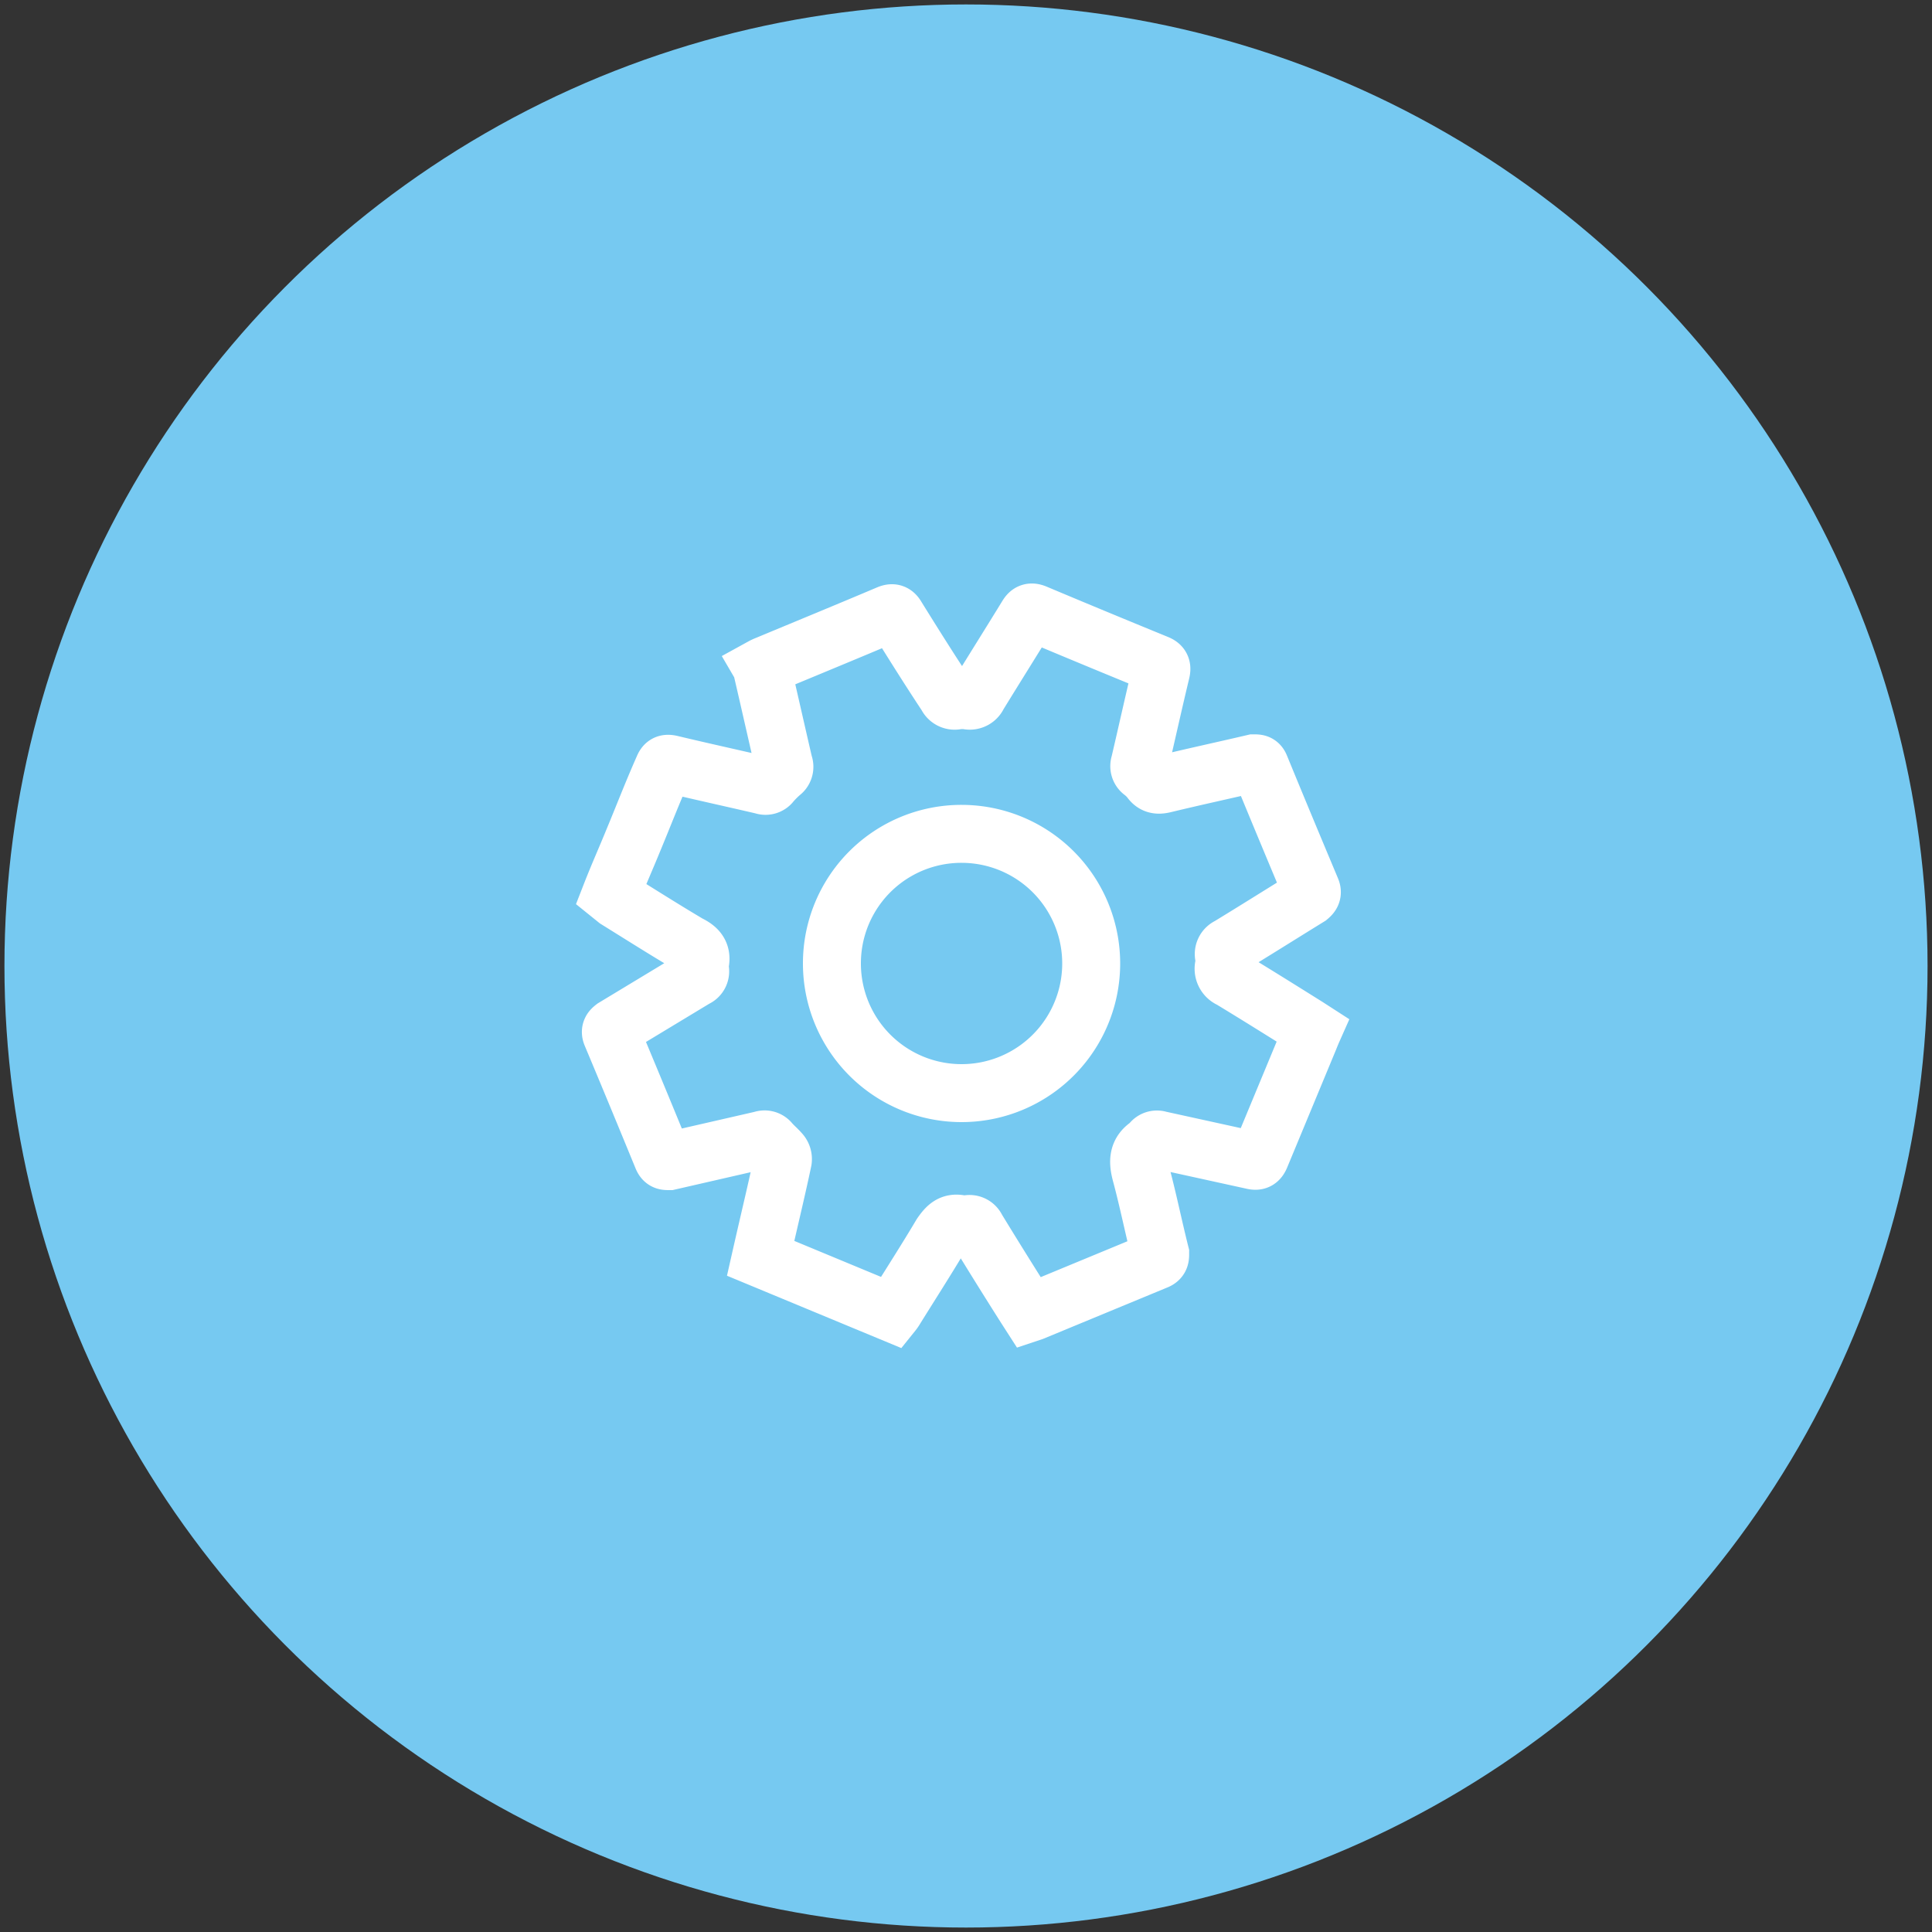 <svg id="Layer_1" data-name="Layer 1" xmlns="http://www.w3.org/2000/svg" viewBox="0 0 100 100"><rect x="0" y="0" width="100" height="100" fill="#333333" stroke="none"/><defs><style>.cls-1{fill:#76c9f1;}.cls-2{fill:none;stroke:#fff;stroke-miterlimit:10;stroke-width:3px;}</style></defs><circle class="cls-1" cx="50" cy="50" r="49.77"/><path class="cls-2" d="M31.61,46.32c.39-1,.78-1.87,1.16-2.8.52-1.25,1-2.5,1.56-3.76.08-.2.15-.26.38-.21,1.59.38,3.19.73,4.78,1.1a.36.36,0,0,0,.43-.13,5.11,5.11,0,0,1,.52-.52.38.38,0,0,0,.13-.46c-.36-1.55-.71-3.11-1.07-4.66,0-.11,0-.23-.07-.35a2.28,2.28,0,0,1,.28-.13c2.09-.87,4.18-1.73,6.26-2.61.21-.09.32-.07.44.14C47.26,33.3,48.12,34.67,49,36a.45.45,0,0,0,.5.26,2.08,2.08,0,0,1,.61,0,.47.47,0,0,0,.52-.28c.84-1.37,1.69-2.72,2.53-4.09.12-.2.22-.23.44-.14,2.09.88,4.17,1.74,6.27,2.6.23.09.28.19.22.43-.38,1.58-.73,3.17-1.1,4.75a.37.37,0,0,0,.14.43,2.46,2.46,0,0,1,.4.39c.2.3.44.3.76.22,1.53-.37,3.06-.7,4.6-1.06.2,0,.27,0,.34.18.87,2.12,1.75,4.23,2.64,6.35.08.19,0,.28-.13.39-1.38.85-2.76,1.72-4.14,2.56a.43.43,0,0,0-.25.48,1.57,1.57,0,0,1,0,.53.58.58,0,0,0,.35.68c1.32.8,2.63,1.62,3.94,2.44l.31.2c-.08.18-.15.36-.22.53l-2.49,6c-.09.21-.17.27-.41.21L60,59a.36.36,0,0,0-.41.13.37.37,0,0,1-.12.13c-.57.36-.58.84-.42,1.46.37,1.37.65,2.77,1,4.16,0,.18,0,.28-.17.36l-6.43,2.66-.18.06-.18-.28q-1.27-2-2.54-4.08a.4.4,0,0,0-.45-.24.81.81,0,0,1-.38,0c-.49-.11-.72.14-1,.54-.76,1.28-1.57,2.54-2.36,3.81a1.86,1.86,0,0,1-.17.25l-6.82-2.83c.19-.84.38-1.66.57-2.48s.4-1.73.58-2.59a.49.49,0,0,0-.11-.38c-.17-.2-.38-.37-.55-.57a.37.37,0,0,0-.42-.11l-4.8,1.1c-.19,0-.27,0-.35-.18-.87-2.12-1.75-4.25-2.64-6.37-.08-.19,0-.27.13-.37L36,50.63a.38.38,0,0,0,.23-.45.86.86,0,0,1,0-.32c.12-.54-.16-.79-.59-1-1.25-.74-2.48-1.52-3.72-2.29Z"/><path class="cls-2" d="M49.77,43.16a6.71,6.71,0,1,1-6.71,6.7A6.7,6.7,0,0,1,49.77,43.16Z"/></svg>